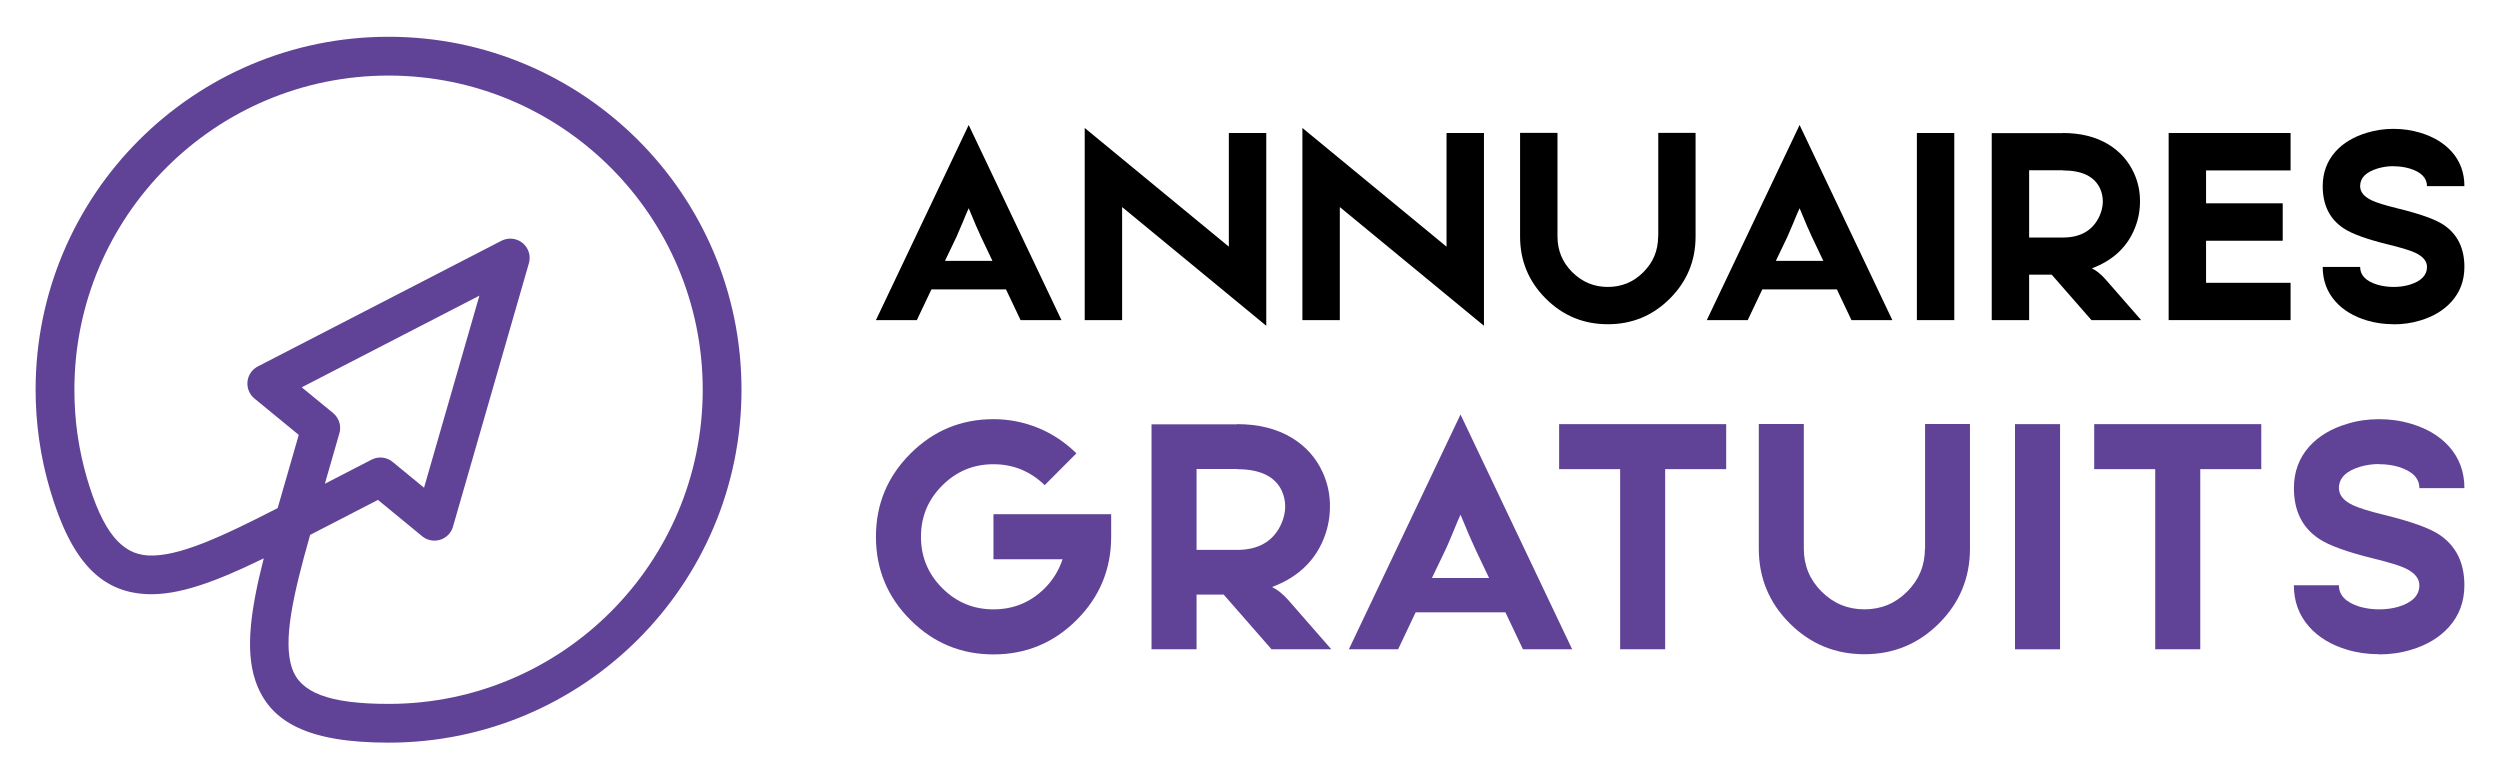 <?xml version="1.0" encoding="utf-8"?>
<!-- Generator: Adobe Illustrator 16.0.0, SVG Export Plug-In . SVG Version: 6.00 Build 0)  -->
<!DOCTYPE svg PUBLIC "-//W3C//DTD SVG 1.1//EN" "http://www.w3.org/Graphics/SVG/1.1/DTD/svg11.dtd">
<svg version="1.1" id="Calque_1" xmlns="http://www.w3.org/2000/svg" xmlns:xlink="http://www.w3.org/1999/xlink" x="0px" y="0px"
	 width="170px" height="53px" viewBox="0 0 170 53" enable-background="new 0 0 170 53" xml:space="preserve">
<g>
	<path fill="#604396" d="M26.421,5.139c-5.899,0-11.24,2.391-15.105,6.257c-3.866,3.865-6.257,9.206-6.257,15.105
		c0,1.048,0.072,2.067,0.213,3.054c0.146,1.019,0.364,2.013,0.645,2.974c1.073,3.655,2.356,5.147,4.156,5.242
		c2.023,0.107,4.905-1.217,8.807-3.219l1.436-4.979l-2.955-2.427c-0.159-0.118-0.295-0.271-0.391-0.459
		c-0.333-0.646-0.08-1.438,0.566-1.771l8.283-4.273l8.282-4.272l0.001,0.001c0.287-0.146,0.627-0.189,0.962-0.094
		c0.697,0.199,1.101,0.925,0.901,1.622L30.82,35.753c-0.044,0.188-0.131,0.37-0.263,0.53c-0.461,0.56-1.289,0.641-1.849,0.181
		l-3.007-2.471l-4.612,2.38c-1.188,4.176-1.851,7.214-1.236,9.055c0.549,1.647,2.466,2.437,6.569,2.437
		c5.899,0,11.241-2.392,15.106-6.258c3.865-3.865,6.257-9.207,6.257-15.106c0-5.898-2.392-11.239-6.257-15.104
		C37.663,7.53,32.321,5.139,26.421,5.139L26.421,5.139z M32.598,20.105l-12.08,6.232l2.133,1.75c0.435,0.358,0.582,0.935,0.41,1.438
		l-0.971,3.371l3.173-1.638c0.504-0.262,1.1-0.164,1.494,0.2l2.078,1.706L32.598,20.105L32.598,20.105z M9.451,9.53
		C13.794,5.187,19.793,2.5,26.421,2.5c6.627,0,12.628,2.687,16.971,7.03c4.344,4.343,7.03,10.344,7.03,16.971
		s-2.686,12.627-7.03,16.971C39.049,47.815,33.049,50.5,26.421,50.5c-5.449,0-8.105-1.372-9.062-4.238
		c-0.689-2.061-0.319-4.782,0.576-8.294c-3.238,1.577-5.811,2.545-7.997,2.431c-3.061-0.163-5.097-2.192-6.545-7.129
		c-0.32-1.089-0.564-2.206-0.727-3.344c-0.162-1.13-0.245-2.272-0.245-3.425C2.421,19.874,5.107,13.874,9.451,9.53z"/>
	<g>
		<g>
			<g>
				<path d="M59.563,21.768L65.871,8.5l6.31,13.268h-2.782l-0.991-2.089h-5.071l-0.992,2.089H59.563z M67.486,17.739l-0.78-1.641
					c-0.176-0.368-0.455-1.015-0.834-1.939c-0.093,0.199-0.227,0.514-0.403,0.947c-0.176,0.427-0.313,0.749-0.413,0.966
					l-0.798,1.667H67.486z"/>
				<path d="M73.76,21.768V8.702l9.801,8.072v-7.73h2.545v13.109l-9.802-8.073v7.687H73.76z"/>
				<path d="M88.563,21.768V8.702l9.801,8.072v-7.73h2.545v13.109l-9.801-8.073v7.687H88.563z"/>
				<path d="M115.299,9.035v7.046c0,1.649-0.582,3.056-1.746,4.221c-1.164,1.164-2.571,1.746-4.221,1.746
					c-1.65,0-3.057-0.582-4.221-1.746c-1.164-1.165-1.746-2.571-1.746-4.221V9.035h2.544v7.046c0,0.948,0.334,1.755,1.001,2.422
					c0.672,0.672,1.479,1.009,2.421,1.009c0.948,0,1.755-0.336,2.422-1.009c0.667-0.667,1-1.474,1-2.422h0.009V9.035H115.299z"/>
				<path d="M116.063,21.768l6.31-13.268l6.307,13.268h-2.78l-0.992-2.089h-5.071l-0.992,2.089H116.063z M123.986,17.739
					l-0.78-1.641c-0.177-0.368-0.454-1.015-0.833-1.939c-0.095,0.199-0.229,0.514-0.404,0.947c-0.176,0.427-0.313,0.749-0.413,0.966
					l-0.798,1.667H123.986z"/>
				<path d="M132.891,9.044v12.724h-2.543V9.044H132.891z"/>
				<path d="M135.438,21.768V9.052h4.833V9.044c1.218,0,2.254,0.26,3.107,0.78c0.777,0.475,1.354,1.121,1.729,1.94
					c0.286,0.62,0.424,1.281,0.413,1.983c-0.006,0.69-0.154,1.349-0.439,1.974c-0.533,1.176-1.478,2.018-2.835,2.527
					c0.305,0.146,0.606,0.386,0.904,0.719l2.448,2.8h-3.379l-2.702-3.089h-1.536v3.089H135.438z M137.981,11.58v4.572h2.29
					c1.224,0,2.056-0.491,2.501-1.475c0.142-0.315,0.215-0.635,0.221-0.957c0-0.321-0.063-0.62-0.185-0.894
					c-0.382-0.825-1.226-1.237-2.537-1.237v-0.01H137.981z"/>
				<path d="M155.759,11.589h-5.747v2.237h5.213v2.544h-5.213v2.861h5.747v2.536h-8.291V9.044h8.291V11.589z"/>
				<path d="M160.489,18.153c0,0.566,0.394,0.97,1.186,1.21c0.35,0.099,0.713,0.149,1.086,0.149c0.394,0,0.755-0.05,1.09-0.149
					c0.789-0.24,1.185-0.644,1.185-1.21c0-0.393-0.267-0.714-0.801-0.966c-0.319-0.152-0.91-0.333-1.77-0.544
					c-1.505-0.368-2.541-0.742-3.107-1.123c-0.942-0.626-1.413-1.58-1.413-2.861c0-0.918,0.291-1.701,0.868-2.351
					c0.527-0.586,1.241-1.012,2.142-1.281c0.568-0.175,1.17-0.264,1.807-0.264c0.633,0,1.239,0.089,1.817,0.264
					c0.895,0.27,1.604,0.695,2.132,1.281c0.58,0.649,0.869,1.433,0.869,2.351h-2.544c0-0.562-0.396-0.962-1.185-1.202
					c-0.335-0.099-0.696-0.15-1.09-0.15v-0.008c-0.373,0-0.736,0.053-1.086,0.158c-0.792,0.24-1.186,0.64-1.186,1.202
					c0,0.398,0.27,0.724,0.808,0.974c0.322,0.152,0.909,0.334,1.764,0.544c1.51,0.369,2.544,0.739,3.107,1.114
					c0.939,0.632,1.411,1.585,1.411,2.861c0,0.918-0.289,1.702-0.869,2.351c-0.527,0.591-1.237,1.021-2.132,1.289
					c-0.578,0.176-1.185,0.263-1.817,0.263v-0.008c-0.637,0-1.238-0.085-1.807-0.255c-0.9-0.269-1.614-0.698-2.142-1.289
					c-0.577-0.649-0.868-1.433-0.868-2.351H160.489z"/>
			</g>
		</g>
		<g>
			<path fill="#604396" d="M67.555,34.965h8.004v1.531c0,2.211-0.782,4.097-2.345,5.659c-1.563,1.563-3.449,2.345-5.659,2.345
				c-2.204,0-4.085-0.781-5.648-2.345c-1.563-1.563-2.344-3.448-2.344-5.659c0-2.203,0.781-4.086,2.344-5.649
				c1.563-1.562,3.445-2.344,5.648-2.344c1.055,0,2.073,0.201,3.051,0.601c0.971,0.402,1.834,0.978,2.588,1.723l-2.155,2.164
				c-0.465-0.456-0.996-0.813-1.594-1.065c-0.591-0.24-1.221-0.359-1.89-0.359c-1.359,0-2.52,0.48-3.483,1.447
				c-0.965,0.963-1.447,2.124-1.447,3.483c0,1.366,0.482,2.53,1.447,3.494c0.963,0.965,2.125,1.445,3.483,1.445
				c1.366,0,2.53-0.48,3.496-1.445c0.556-0.562,0.957-1.215,1.203-1.963h-4.699V34.965z"/>
			<path fill="#604396" d="M78.304,44.151V28.853h5.816v-0.012c1.465,0,2.711,0.313,3.739,0.939
				c0.936,0.569,1.629,1.348,2.081,2.334c0.344,0.746,0.51,1.542,0.496,2.386c-0.008,0.83-0.184,1.623-0.528,2.377
				c-0.642,1.414-1.778,2.428-3.411,3.041c0.366,0.175,0.729,0.463,1.088,0.865l2.944,3.368h-4.065l-3.251-3.717h-1.847v3.717
				H78.304z M81.366,31.892v5.501h2.754c1.471,0,2.475-0.591,3.01-1.773c0.168-0.38,0.256-0.762,0.264-1.15
				c0-0.388-0.074-0.745-0.222-1.076c-0.458-0.993-1.475-1.489-3.052-1.489v-0.012H81.366z"/>
			<path fill="#604396" d="M91.723,44.151l7.592-15.966l7.592,15.966h-3.347l-1.193-2.514h-6.103l-1.193,2.514H91.723z
				 M101.258,39.305l-0.94-1.976c-0.212-0.441-0.545-1.219-1.003-2.333c-0.113,0.24-0.274,0.62-0.485,1.142
				c-0.212,0.514-0.377,0.9-0.497,1.161l-0.962,2.006H101.258z"/>
			<path fill="#604396" d="M113.231,31.903v12.248h-3.061V31.903h-4.15v-3.063h11.361v3.063H113.231z"/>
			<path fill="#604396" d="M133.958,28.83v8.479c0,1.984-0.701,3.678-2.102,5.078s-3.093,2.101-5.077,2.101s-3.68-0.7-5.08-2.101
				c-1.401-1.4-2.101-3.094-2.101-5.078V28.83h3.062v8.479c0,1.141,0.401,2.111,1.202,2.913c0.811,0.811,1.783,1.213,2.917,1.213
				c1.14,0,2.11-0.402,2.914-1.213c0.802-0.802,1.202-1.772,1.202-2.913h0.01V28.83H133.958z"/>
			<path fill="#604396" d="M140.084,28.841v15.311h-3.064V28.841H140.084z"/>
			<path fill="#604396" d="M149.618,31.903v12.248h-3.063V31.903h-4.149v-3.063h11.361v3.063H149.618z"/>
			<path fill="#604396" d="M159.047,39.801c0,0.682,0.476,1.169,1.424,1.458c0.423,0.12,0.859,0.177,1.311,0.177
				c0.47,0,0.907-0.057,1.31-0.177c0.95-0.289,1.425-0.776,1.425-1.458c0-0.472-0.321-0.858-0.961-1.161
				c-0.387-0.183-1.098-0.4-2.135-0.655c-1.807-0.443-3.054-0.893-3.735-1.351c-1.133-0.754-1.7-1.9-1.7-3.443
				c0-1.105,0.348-2.047,1.045-2.83c0.634-0.703,1.491-1.218,2.577-1.54c0.682-0.212,1.406-0.317,2.175-0.317
				c0.762,0,1.488,0.105,2.186,0.317c1.076,0.322,1.933,0.837,2.566,1.54c0.697,0.783,1.045,1.725,1.045,2.83h-3.063
				c0-0.675-0.475-1.157-1.425-1.447c-0.402-0.119-0.84-0.178-1.31-0.178v-0.011c-0.451,0-0.888,0.063-1.311,0.188
				c-0.948,0.29-1.424,0.772-1.424,1.447c0,0.479,0.323,0.87,0.972,1.172c0.385,0.184,1.093,0.402,2.121,0.655
				c1.815,0.444,3.063,0.892,3.736,1.341c1.135,0.761,1.702,1.908,1.702,3.442c0,1.104-0.348,2.047-1.045,2.829
				c-0.634,0.711-1.49,1.229-2.566,1.553c-0.697,0.211-1.424,0.317-2.186,0.317v-0.012c-0.769,0-1.493-0.102-2.175-0.306
				c-1.086-0.324-1.943-0.842-2.577-1.553c-0.697-0.782-1.045-1.726-1.045-2.829H159.047z"/>
		</g>
	</g>
</g>
</svg>
